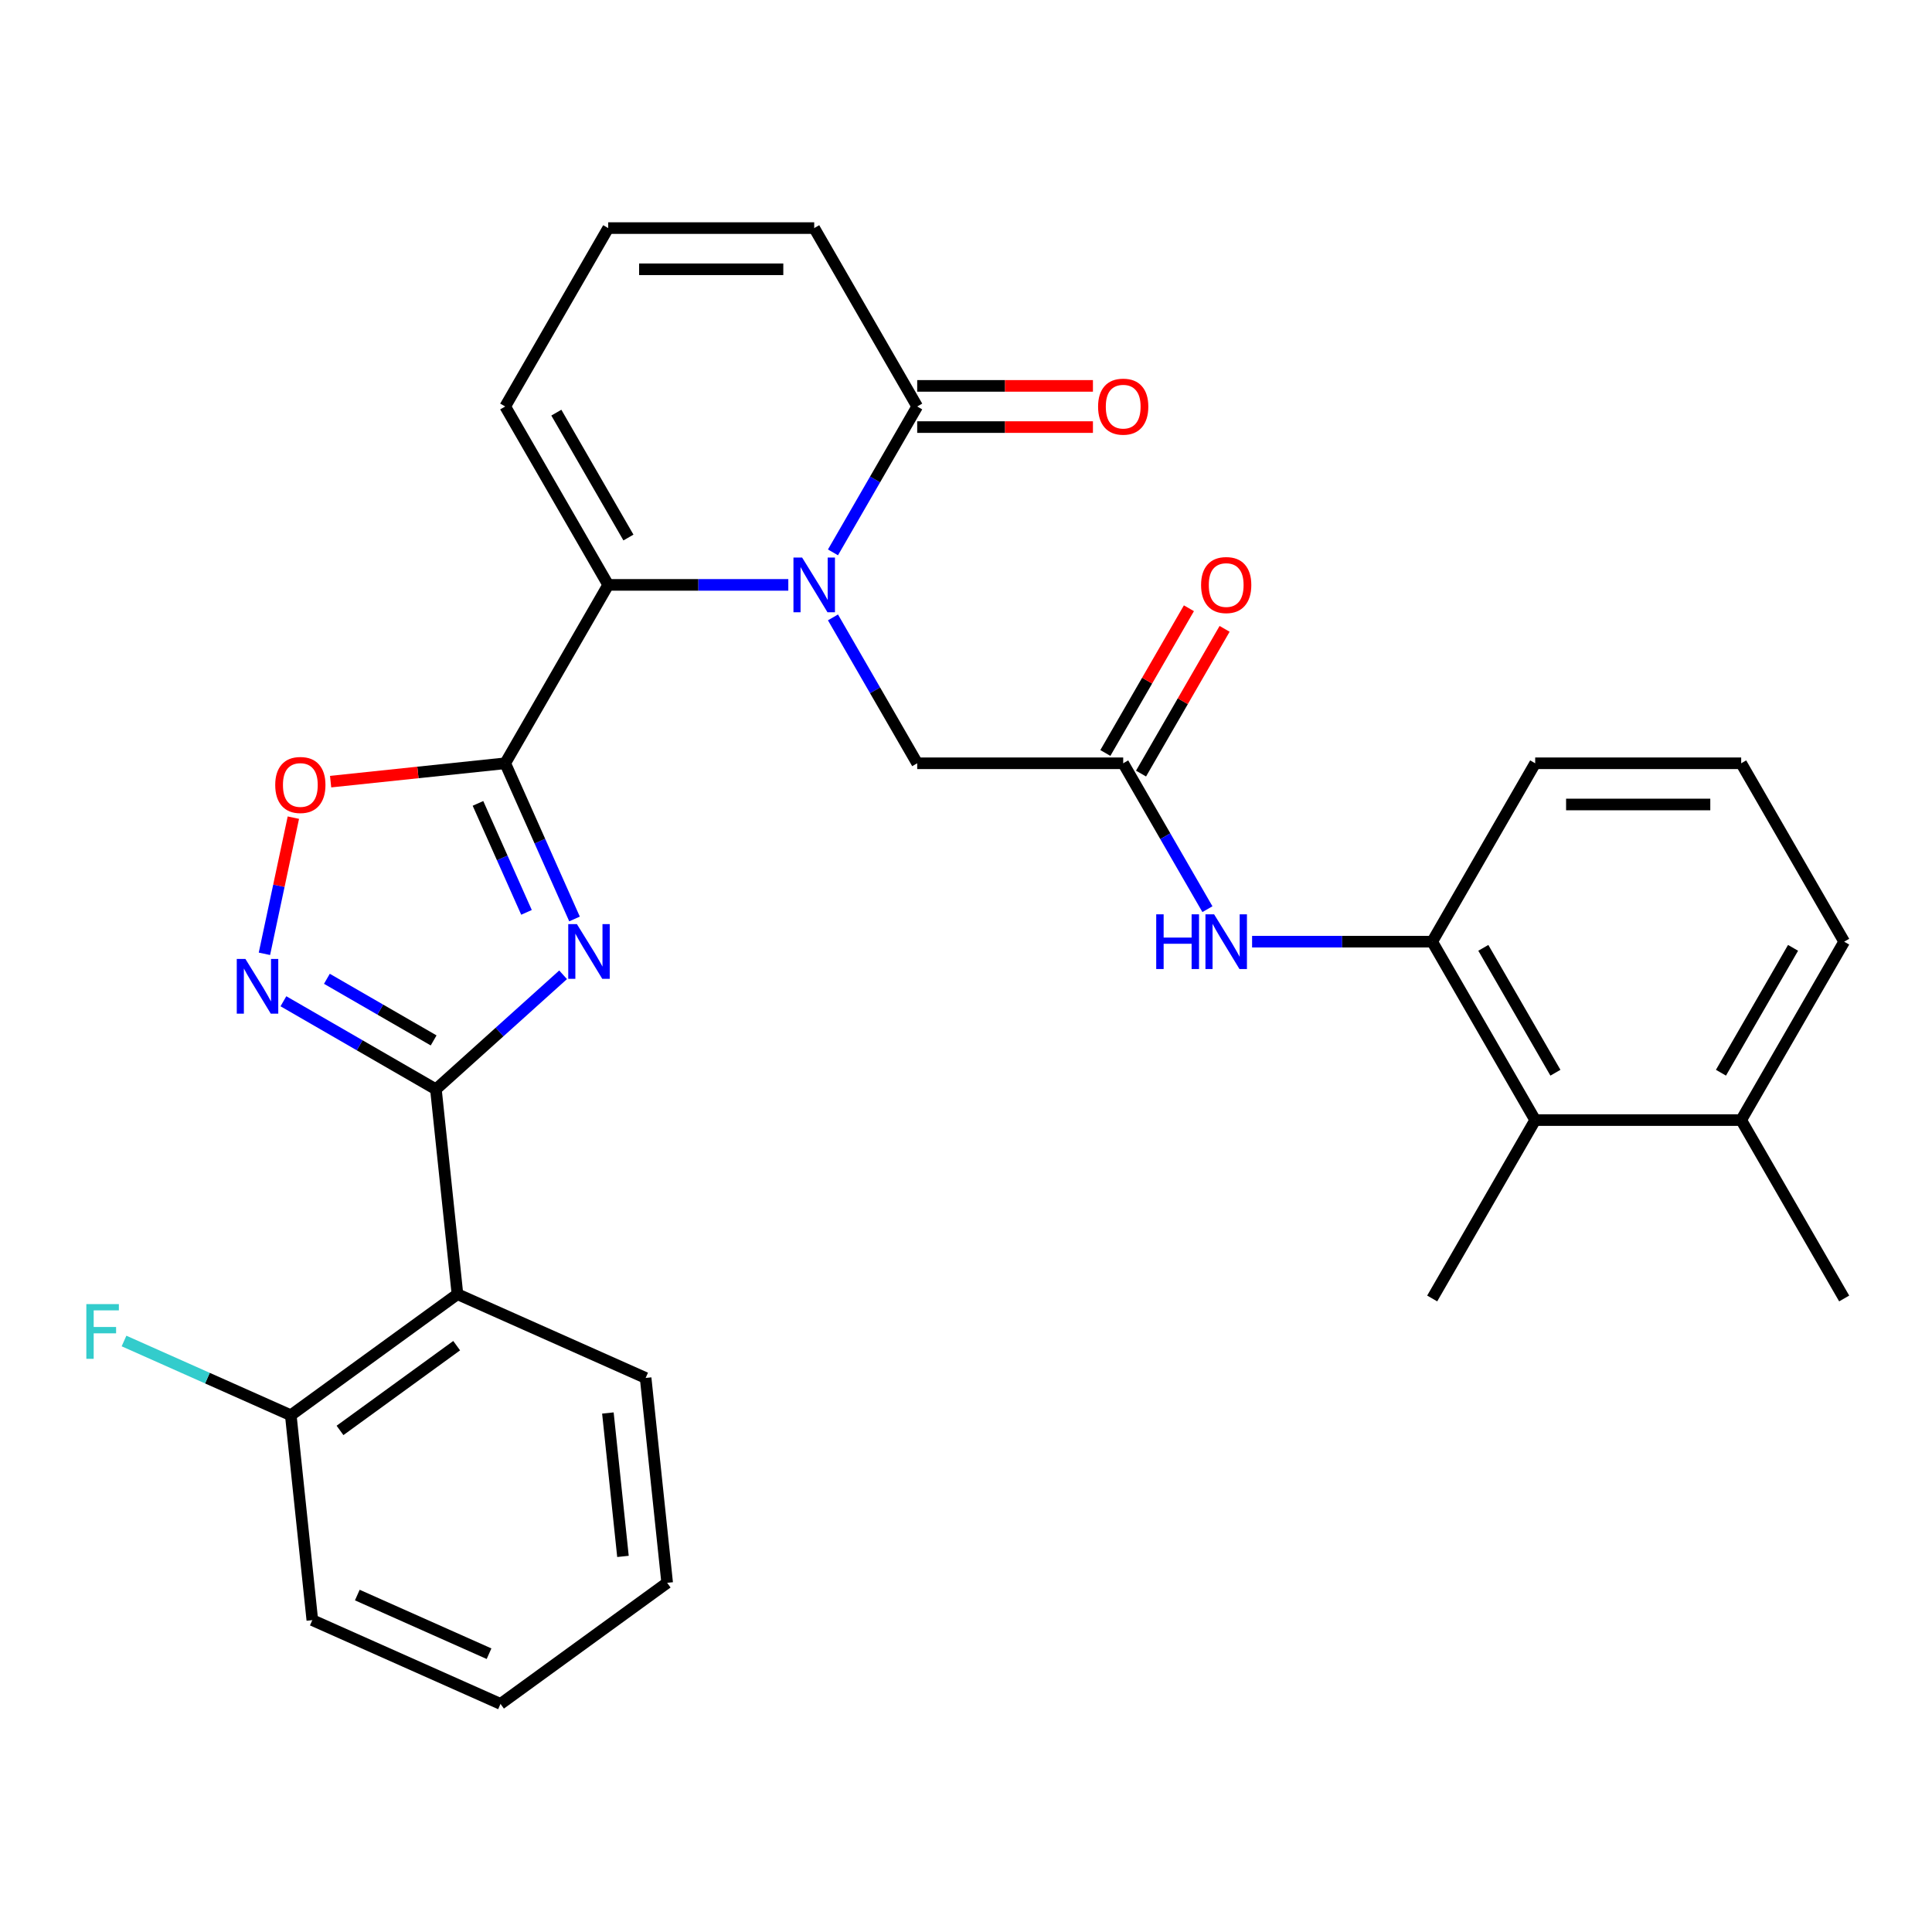 <?xml version='1.0' encoding='iso-8859-1'?>
<svg version='1.1' baseProfile='full'
              xmlns='http://www.w3.org/2000/svg'
                      xmlns:rdkit='http://www.rdkit.org/xml'
                      xmlns:xlink='http://www.w3.org/1999/xlink'
                  xml:space='preserve'
width='1000px' height='1000px' viewBox='0 0 1000 1000'>
<!-- END OF HEADER -->
<rect style='opacity:1.0;fill:#FFFFFF;stroke:none' width='1000' height='1000' x='0' y='0'> </rect>
<path class='bond-0' d='M 297.373,475.654 L 279.435,435.364' style='fill:none;fill-rule:evenodd;stroke:#0000FF;stroke-width:6px;stroke-linecap:butt;stroke-linejoin:miter;stroke-opacity:1' />
<path class='bond-0' d='M 279.435,435.364 L 261.497,395.074' style='fill:none;fill-rule:evenodd;stroke:#000000;stroke-width:6px;stroke-linecap:butt;stroke-linejoin:miter;stroke-opacity:1' />
<path class='bond-0' d='M 272.511,472.24 L 259.954,444.037' style='fill:none;fill-rule:evenodd;stroke:#0000FF;stroke-width:6px;stroke-linecap:butt;stroke-linejoin:miter;stroke-opacity:1' />
<path class='bond-0' d='M 259.954,444.037 L 247.397,415.835' style='fill:none;fill-rule:evenodd;stroke:#000000;stroke-width:6px;stroke-linecap:butt;stroke-linejoin:miter;stroke-opacity:1' />
<path class='bond-2' d='M 291.459,504.55 L 258.543,534.187' style='fill:none;fill-rule:evenodd;stroke:#0000FF;stroke-width:6px;stroke-linecap:butt;stroke-linejoin:miter;stroke-opacity:1' />
<path class='bond-2' d='M 258.543,534.187 L 225.628,563.824' style='fill:none;fill-rule:evenodd;stroke:#000000;stroke-width:6px;stroke-linecap:butt;stroke-linejoin:miter;stroke-opacity:1' />
<path class='bond-3' d='M 261.497,395.074 L 314.808,302.736' style='fill:none;fill-rule:evenodd;stroke:#000000;stroke-width:6px;stroke-linecap:butt;stroke-linejoin:miter;stroke-opacity:1' />
<path class='bond-5' d='M 261.497,395.074 L 216.31,399.824' style='fill:none;fill-rule:evenodd;stroke:#000000;stroke-width:6px;stroke-linecap:butt;stroke-linejoin:miter;stroke-opacity:1' />
<path class='bond-5' d='M 216.31,399.824 L 171.124,404.573' style='fill:none;fill-rule:evenodd;stroke:#FF0000;stroke-width:6px;stroke-linecap:butt;stroke-linejoin:miter;stroke-opacity:1' />
<path class='bond-1' d='M 408.026,302.736 L 361.417,302.736' style='fill:none;fill-rule:evenodd;stroke:#0000FF;stroke-width:6px;stroke-linecap:butt;stroke-linejoin:miter;stroke-opacity:1' />
<path class='bond-1' d='M 361.417,302.736 L 314.808,302.736' style='fill:none;fill-rule:evenodd;stroke:#000000;stroke-width:6px;stroke-linecap:butt;stroke-linejoin:miter;stroke-opacity:1' />
<path class='bond-7' d='M 431.145,285.911 L 452.944,248.154' style='fill:none;fill-rule:evenodd;stroke:#0000FF;stroke-width:6px;stroke-linecap:butt;stroke-linejoin:miter;stroke-opacity:1' />
<path class='bond-7' d='M 452.944,248.154 L 474.743,210.398' style='fill:none;fill-rule:evenodd;stroke:#000000;stroke-width:6px;stroke-linecap:butt;stroke-linejoin:miter;stroke-opacity:1' />
<path class='bond-11' d='M 431.145,319.562 L 452.944,357.318' style='fill:none;fill-rule:evenodd;stroke:#0000FF;stroke-width:6px;stroke-linecap:butt;stroke-linejoin:miter;stroke-opacity:1' />
<path class='bond-11' d='M 452.944,357.318 L 474.743,395.074' style='fill:none;fill-rule:evenodd;stroke:#000000;stroke-width:6px;stroke-linecap:butt;stroke-linejoin:miter;stroke-opacity:1' />
<path class='bond-4' d='M 225.628,563.824 L 186.162,541.038' style='fill:none;fill-rule:evenodd;stroke:#000000;stroke-width:6px;stroke-linecap:butt;stroke-linejoin:miter;stroke-opacity:1' />
<path class='bond-4' d='M 186.162,541.038 L 146.695,518.252' style='fill:none;fill-rule:evenodd;stroke:#0000FF;stroke-width:6px;stroke-linecap:butt;stroke-linejoin:miter;stroke-opacity:1' />
<path class='bond-4' d='M 224.45,538.52 L 196.824,522.57' style='fill:none;fill-rule:evenodd;stroke:#000000;stroke-width:6px;stroke-linecap:butt;stroke-linejoin:miter;stroke-opacity:1' />
<path class='bond-4' d='M 196.824,522.57 L 169.198,506.62' style='fill:none;fill-rule:evenodd;stroke:#0000FF;stroke-width:6px;stroke-linecap:butt;stroke-linejoin:miter;stroke-opacity:1' />
<path class='bond-6' d='M 225.628,563.824 L 236.773,669.863' style='fill:none;fill-rule:evenodd;stroke:#000000;stroke-width:6px;stroke-linecap:butt;stroke-linejoin:miter;stroke-opacity:1' />
<path class='bond-13' d='M 314.808,302.736 L 261.497,210.398' style='fill:none;fill-rule:evenodd;stroke:#000000;stroke-width:6px;stroke-linecap:butt;stroke-linejoin:miter;stroke-opacity:1' />
<path class='bond-13' d='M 325.279,278.223 L 287.961,213.586' style='fill:none;fill-rule:evenodd;stroke:#000000;stroke-width:6px;stroke-linecap:butt;stroke-linejoin:miter;stroke-opacity:1' />
<path class='bond-30' d='M 136.866,493.687 L 144.356,458.451' style='fill:none;fill-rule:evenodd;stroke:#0000FF;stroke-width:6px;stroke-linecap:butt;stroke-linejoin:miter;stroke-opacity:1' />
<path class='bond-30' d='M 144.356,458.451 L 151.845,423.215' style='fill:none;fill-rule:evenodd;stroke:#FF0000;stroke-width:6px;stroke-linecap:butt;stroke-linejoin:miter;stroke-opacity:1' />
<path class='bond-16' d='M 236.773,669.863 L 150.513,732.534' style='fill:none;fill-rule:evenodd;stroke:#000000;stroke-width:6px;stroke-linecap:butt;stroke-linejoin:miter;stroke-opacity:1' />
<path class='bond-16' d='M 236.368,696.515 L 175.987,740.385' style='fill:none;fill-rule:evenodd;stroke:#000000;stroke-width:6px;stroke-linecap:butt;stroke-linejoin:miter;stroke-opacity:1' />
<path class='bond-21' d='M 236.773,669.863 L 334.178,713.23' style='fill:none;fill-rule:evenodd;stroke:#000000;stroke-width:6px;stroke-linecap:butt;stroke-linejoin:miter;stroke-opacity:1' />
<path class='bond-17' d='M 474.743,221.06 L 520.221,221.06' style='fill:none;fill-rule:evenodd;stroke:#000000;stroke-width:6px;stroke-linecap:butt;stroke-linejoin:miter;stroke-opacity:1' />
<path class='bond-17' d='M 520.221,221.06 L 565.7,221.06' style='fill:none;fill-rule:evenodd;stroke:#FF0000;stroke-width:6px;stroke-linecap:butt;stroke-linejoin:miter;stroke-opacity:1' />
<path class='bond-17' d='M 474.743,199.736 L 520.221,199.736' style='fill:none;fill-rule:evenodd;stroke:#000000;stroke-width:6px;stroke-linecap:butt;stroke-linejoin:miter;stroke-opacity:1' />
<path class='bond-17' d='M 520.221,199.736 L 565.7,199.736' style='fill:none;fill-rule:evenodd;stroke:#FF0000;stroke-width:6px;stroke-linecap:butt;stroke-linejoin:miter;stroke-opacity:1' />
<path class='bond-32' d='M 474.743,210.398 L 421.431,118.06' style='fill:none;fill-rule:evenodd;stroke:#000000;stroke-width:6px;stroke-linecap:butt;stroke-linejoin:miter;stroke-opacity:1' />
<path class='bond-8' d='M 581.365,395.074 L 474.743,395.074' style='fill:none;fill-rule:evenodd;stroke:#000000;stroke-width:6px;stroke-linecap:butt;stroke-linejoin:miter;stroke-opacity:1' />
<path class='bond-9' d='M 581.365,395.074 L 603.164,432.831' style='fill:none;fill-rule:evenodd;stroke:#000000;stroke-width:6px;stroke-linecap:butt;stroke-linejoin:miter;stroke-opacity:1' />
<path class='bond-9' d='M 603.164,432.831 L 624.963,470.587' style='fill:none;fill-rule:evenodd;stroke:#0000FF;stroke-width:6px;stroke-linecap:butt;stroke-linejoin:miter;stroke-opacity:1' />
<path class='bond-18' d='M 590.599,400.405 L 612.225,362.949' style='fill:none;fill-rule:evenodd;stroke:#000000;stroke-width:6px;stroke-linecap:butt;stroke-linejoin:miter;stroke-opacity:1' />
<path class='bond-18' d='M 612.225,362.949 L 633.85,325.493' style='fill:none;fill-rule:evenodd;stroke:#FF0000;stroke-width:6px;stroke-linecap:butt;stroke-linejoin:miter;stroke-opacity:1' />
<path class='bond-18' d='M 572.132,389.743 L 593.757,352.287' style='fill:none;fill-rule:evenodd;stroke:#000000;stroke-width:6px;stroke-linecap:butt;stroke-linejoin:miter;stroke-opacity:1' />
<path class='bond-18' d='M 593.757,352.287 L 615.382,314.831' style='fill:none;fill-rule:evenodd;stroke:#FF0000;stroke-width:6px;stroke-linecap:butt;stroke-linejoin:miter;stroke-opacity:1' />
<path class='bond-10' d='M 648.082,487.412 L 694.691,487.412' style='fill:none;fill-rule:evenodd;stroke:#0000FF;stroke-width:6px;stroke-linecap:butt;stroke-linejoin:miter;stroke-opacity:1' />
<path class='bond-10' d='M 694.691,487.412 L 741.3,487.412' style='fill:none;fill-rule:evenodd;stroke:#000000;stroke-width:6px;stroke-linecap:butt;stroke-linejoin:miter;stroke-opacity:1' />
<path class='bond-12' d='M 741.3,487.412 L 794.611,579.751' style='fill:none;fill-rule:evenodd;stroke:#000000;stroke-width:6px;stroke-linecap:butt;stroke-linejoin:miter;stroke-opacity:1' />
<path class='bond-12' d='M 767.764,490.601 L 805.082,555.237' style='fill:none;fill-rule:evenodd;stroke:#000000;stroke-width:6px;stroke-linecap:butt;stroke-linejoin:miter;stroke-opacity:1' />
<path class='bond-22' d='M 741.3,487.412 L 794.611,395.074' style='fill:none;fill-rule:evenodd;stroke:#000000;stroke-width:6px;stroke-linecap:butt;stroke-linejoin:miter;stroke-opacity:1' />
<path class='bond-19' d='M 794.611,579.751 L 901.234,579.751' style='fill:none;fill-rule:evenodd;stroke:#000000;stroke-width:6px;stroke-linecap:butt;stroke-linejoin:miter;stroke-opacity:1' />
<path class='bond-24' d='M 794.611,579.751 L 741.3,672.089' style='fill:none;fill-rule:evenodd;stroke:#000000;stroke-width:6px;stroke-linecap:butt;stroke-linejoin:miter;stroke-opacity:1' />
<path class='bond-14' d='M 261.497,210.398 L 314.808,118.06' style='fill:none;fill-rule:evenodd;stroke:#000000;stroke-width:6px;stroke-linecap:butt;stroke-linejoin:miter;stroke-opacity:1' />
<path class='bond-15' d='M 314.808,118.06 L 421.431,118.06' style='fill:none;fill-rule:evenodd;stroke:#000000;stroke-width:6px;stroke-linecap:butt;stroke-linejoin:miter;stroke-opacity:1' />
<path class='bond-15' d='M 330.802,139.384 L 405.438,139.384' style='fill:none;fill-rule:evenodd;stroke:#000000;stroke-width:6px;stroke-linecap:butt;stroke-linejoin:miter;stroke-opacity:1' />
<path class='bond-20' d='M 150.513,732.534 L 107.354,713.318' style='fill:none;fill-rule:evenodd;stroke:#000000;stroke-width:6px;stroke-linecap:butt;stroke-linejoin:miter;stroke-opacity:1' />
<path class='bond-20' d='M 107.354,713.318 L 64.194,694.102' style='fill:none;fill-rule:evenodd;stroke:#33CCCC;stroke-width:6px;stroke-linecap:butt;stroke-linejoin:miter;stroke-opacity:1' />
<path class='bond-26' d='M 150.513,732.534 L 161.659,838.573' style='fill:none;fill-rule:evenodd;stroke:#000000;stroke-width:6px;stroke-linecap:butt;stroke-linejoin:miter;stroke-opacity:1' />
<path class='bond-27' d='M 901.234,579.751 L 954.545,672.089' style='fill:none;fill-rule:evenodd;stroke:#000000;stroke-width:6px;stroke-linecap:butt;stroke-linejoin:miter;stroke-opacity:1' />
<path class='bond-33' d='M 901.234,579.751 L 954.545,487.412' style='fill:none;fill-rule:evenodd;stroke:#000000;stroke-width:6px;stroke-linecap:butt;stroke-linejoin:miter;stroke-opacity:1' />
<path class='bond-33' d='M 890.763,555.237 L 928.081,490.601' style='fill:none;fill-rule:evenodd;stroke:#000000;stroke-width:6px;stroke-linecap:butt;stroke-linejoin:miter;stroke-opacity:1' />
<path class='bond-28' d='M 334.178,713.23 L 345.323,819.269' style='fill:none;fill-rule:evenodd;stroke:#000000;stroke-width:6px;stroke-linecap:butt;stroke-linejoin:miter;stroke-opacity:1' />
<path class='bond-28' d='M 314.642,731.365 L 322.444,805.592' style='fill:none;fill-rule:evenodd;stroke:#000000;stroke-width:6px;stroke-linecap:butt;stroke-linejoin:miter;stroke-opacity:1' />
<path class='bond-23' d='M 794.611,395.074 L 901.234,395.074' style='fill:none;fill-rule:evenodd;stroke:#000000;stroke-width:6px;stroke-linecap:butt;stroke-linejoin:miter;stroke-opacity:1' />
<path class='bond-23' d='M 810.605,416.399 L 885.241,416.399' style='fill:none;fill-rule:evenodd;stroke:#000000;stroke-width:6px;stroke-linecap:butt;stroke-linejoin:miter;stroke-opacity:1' />
<path class='bond-25' d='M 901.234,395.074 L 954.545,487.412' style='fill:none;fill-rule:evenodd;stroke:#000000;stroke-width:6px;stroke-linecap:butt;stroke-linejoin:miter;stroke-opacity:1' />
<path class='bond-31' d='M 161.659,838.573 L 259.063,881.94' style='fill:none;fill-rule:evenodd;stroke:#000000;stroke-width:6px;stroke-linecap:butt;stroke-linejoin:miter;stroke-opacity:1' />
<path class='bond-31' d='M 184.943,825.597 L 253.126,855.954' style='fill:none;fill-rule:evenodd;stroke:#000000;stroke-width:6px;stroke-linecap:butt;stroke-linejoin:miter;stroke-opacity:1' />
<path class='bond-29' d='M 345.323,819.269 L 259.063,881.94' style='fill:none;fill-rule:evenodd;stroke:#000000;stroke-width:6px;stroke-linecap:butt;stroke-linejoin:miter;stroke-opacity:1' />
<path  class='atom-0' d='M 298.604 478.319
L 307.884 493.319
Q 308.804 494.799, 310.284 497.479
Q 311.764 500.159, 311.844 500.319
L 311.844 478.319
L 315.604 478.319
L 315.604 506.639
L 311.724 506.639
L 301.764 490.239
Q 300.604 488.319, 299.364 486.119
Q 298.164 483.919, 297.804 483.239
L 297.804 506.639
L 294.124 506.639
L 294.124 478.319
L 298.604 478.319
' fill='#0000FF'/>
<path  class='atom-2' d='M 415.171 288.576
L 424.451 303.576
Q 425.371 305.056, 426.851 307.736
Q 428.331 310.416, 428.411 310.576
L 428.411 288.576
L 432.171 288.576
L 432.171 316.896
L 428.291 316.896
L 418.331 300.496
Q 417.171 298.576, 415.931 296.376
Q 414.731 294.176, 414.371 293.496
L 414.371 316.896
L 410.691 316.896
L 410.691 288.576
L 415.171 288.576
' fill='#0000FF'/>
<path  class='atom-5' d='M 127.03 496.352
L 136.31 511.352
Q 137.23 512.832, 138.71 515.512
Q 140.19 518.192, 140.27 518.352
L 140.27 496.352
L 144.03 496.352
L 144.03 524.672
L 140.15 524.672
L 130.19 508.272
Q 129.03 506.352, 127.79 504.152
Q 126.59 501.952, 126.23 501.272
L 126.23 524.672
L 122.55 524.672
L 122.55 496.352
L 127.03 496.352
' fill='#0000FF'/>
<path  class='atom-6' d='M 142.458 406.299
Q 142.458 399.499, 145.818 395.699
Q 149.178 391.899, 155.458 391.899
Q 161.738 391.899, 165.098 395.699
Q 168.458 399.499, 168.458 406.299
Q 168.458 413.179, 165.058 417.099
Q 161.658 420.979, 155.458 420.979
Q 149.218 420.979, 145.818 417.099
Q 142.458 413.219, 142.458 406.299
M 155.458 417.779
Q 159.778 417.779, 162.098 414.899
Q 164.458 411.979, 164.458 406.299
Q 164.458 400.739, 162.098 397.939
Q 159.778 395.099, 155.458 395.099
Q 151.138 395.099, 148.778 397.899
Q 146.458 400.699, 146.458 406.299
Q 146.458 412.019, 148.778 414.899
Q 151.138 417.779, 155.458 417.779
' fill='#FF0000'/>
<path  class='atom-10' d='M 598.457 473.252
L 602.297 473.252
L 602.297 485.292
L 616.777 485.292
L 616.777 473.252
L 620.617 473.252
L 620.617 501.572
L 616.777 501.572
L 616.777 488.492
L 602.297 488.492
L 602.297 501.572
L 598.457 501.572
L 598.457 473.252
' fill='#0000FF'/>
<path  class='atom-10' d='M 628.417 473.252
L 637.697 488.252
Q 638.617 489.732, 640.097 492.412
Q 641.577 495.092, 641.657 495.252
L 641.657 473.252
L 645.417 473.252
L 645.417 501.572
L 641.537 501.572
L 631.577 485.172
Q 630.417 483.252, 629.177 481.052
Q 627.977 478.852, 627.617 478.172
L 627.617 501.572
L 623.937 501.572
L 623.937 473.252
L 628.417 473.252
' fill='#0000FF'/>
<path  class='atom-18' d='M 568.365 210.478
Q 568.365 203.678, 571.725 199.878
Q 575.085 196.078, 581.365 196.078
Q 587.645 196.078, 591.005 199.878
Q 594.365 203.678, 594.365 210.478
Q 594.365 217.358, 590.965 221.278
Q 587.565 225.158, 581.365 225.158
Q 575.125 225.158, 571.725 221.278
Q 568.365 217.398, 568.365 210.478
M 581.365 221.958
Q 585.685 221.958, 588.005 219.078
Q 590.365 216.158, 590.365 210.478
Q 590.365 204.918, 588.005 202.118
Q 585.685 199.278, 581.365 199.278
Q 577.045 199.278, 574.685 202.078
Q 572.365 204.878, 572.365 210.478
Q 572.365 216.198, 574.685 219.078
Q 577.045 221.958, 581.365 221.958
' fill='#FF0000'/>
<path  class='atom-19' d='M 621.677 302.816
Q 621.677 296.016, 625.037 292.216
Q 628.397 288.416, 634.677 288.416
Q 640.957 288.416, 644.317 292.216
Q 647.677 296.016, 647.677 302.816
Q 647.677 309.696, 644.277 313.616
Q 640.877 317.496, 634.677 317.496
Q 628.437 317.496, 625.037 313.616
Q 621.677 309.736, 621.677 302.816
M 634.677 314.296
Q 638.997 314.296, 641.317 311.416
Q 643.677 308.496, 643.677 302.816
Q 643.677 297.256, 641.317 294.456
Q 638.997 291.616, 634.677 291.616
Q 630.357 291.616, 627.997 294.416
Q 625.677 297.216, 625.677 302.816
Q 625.677 308.536, 627.997 311.416
Q 630.357 314.296, 634.677 314.296
' fill='#FF0000'/>
<path  class='atom-21' d='M 44.689 675.006
L 61.529 675.006
L 61.529 678.246
L 48.489 678.246
L 48.489 686.846
L 60.089 686.846
L 60.089 690.126
L 48.489 690.126
L 48.489 703.326
L 44.689 703.326
L 44.689 675.006
' fill='#33CCCC'/>
</svg>
